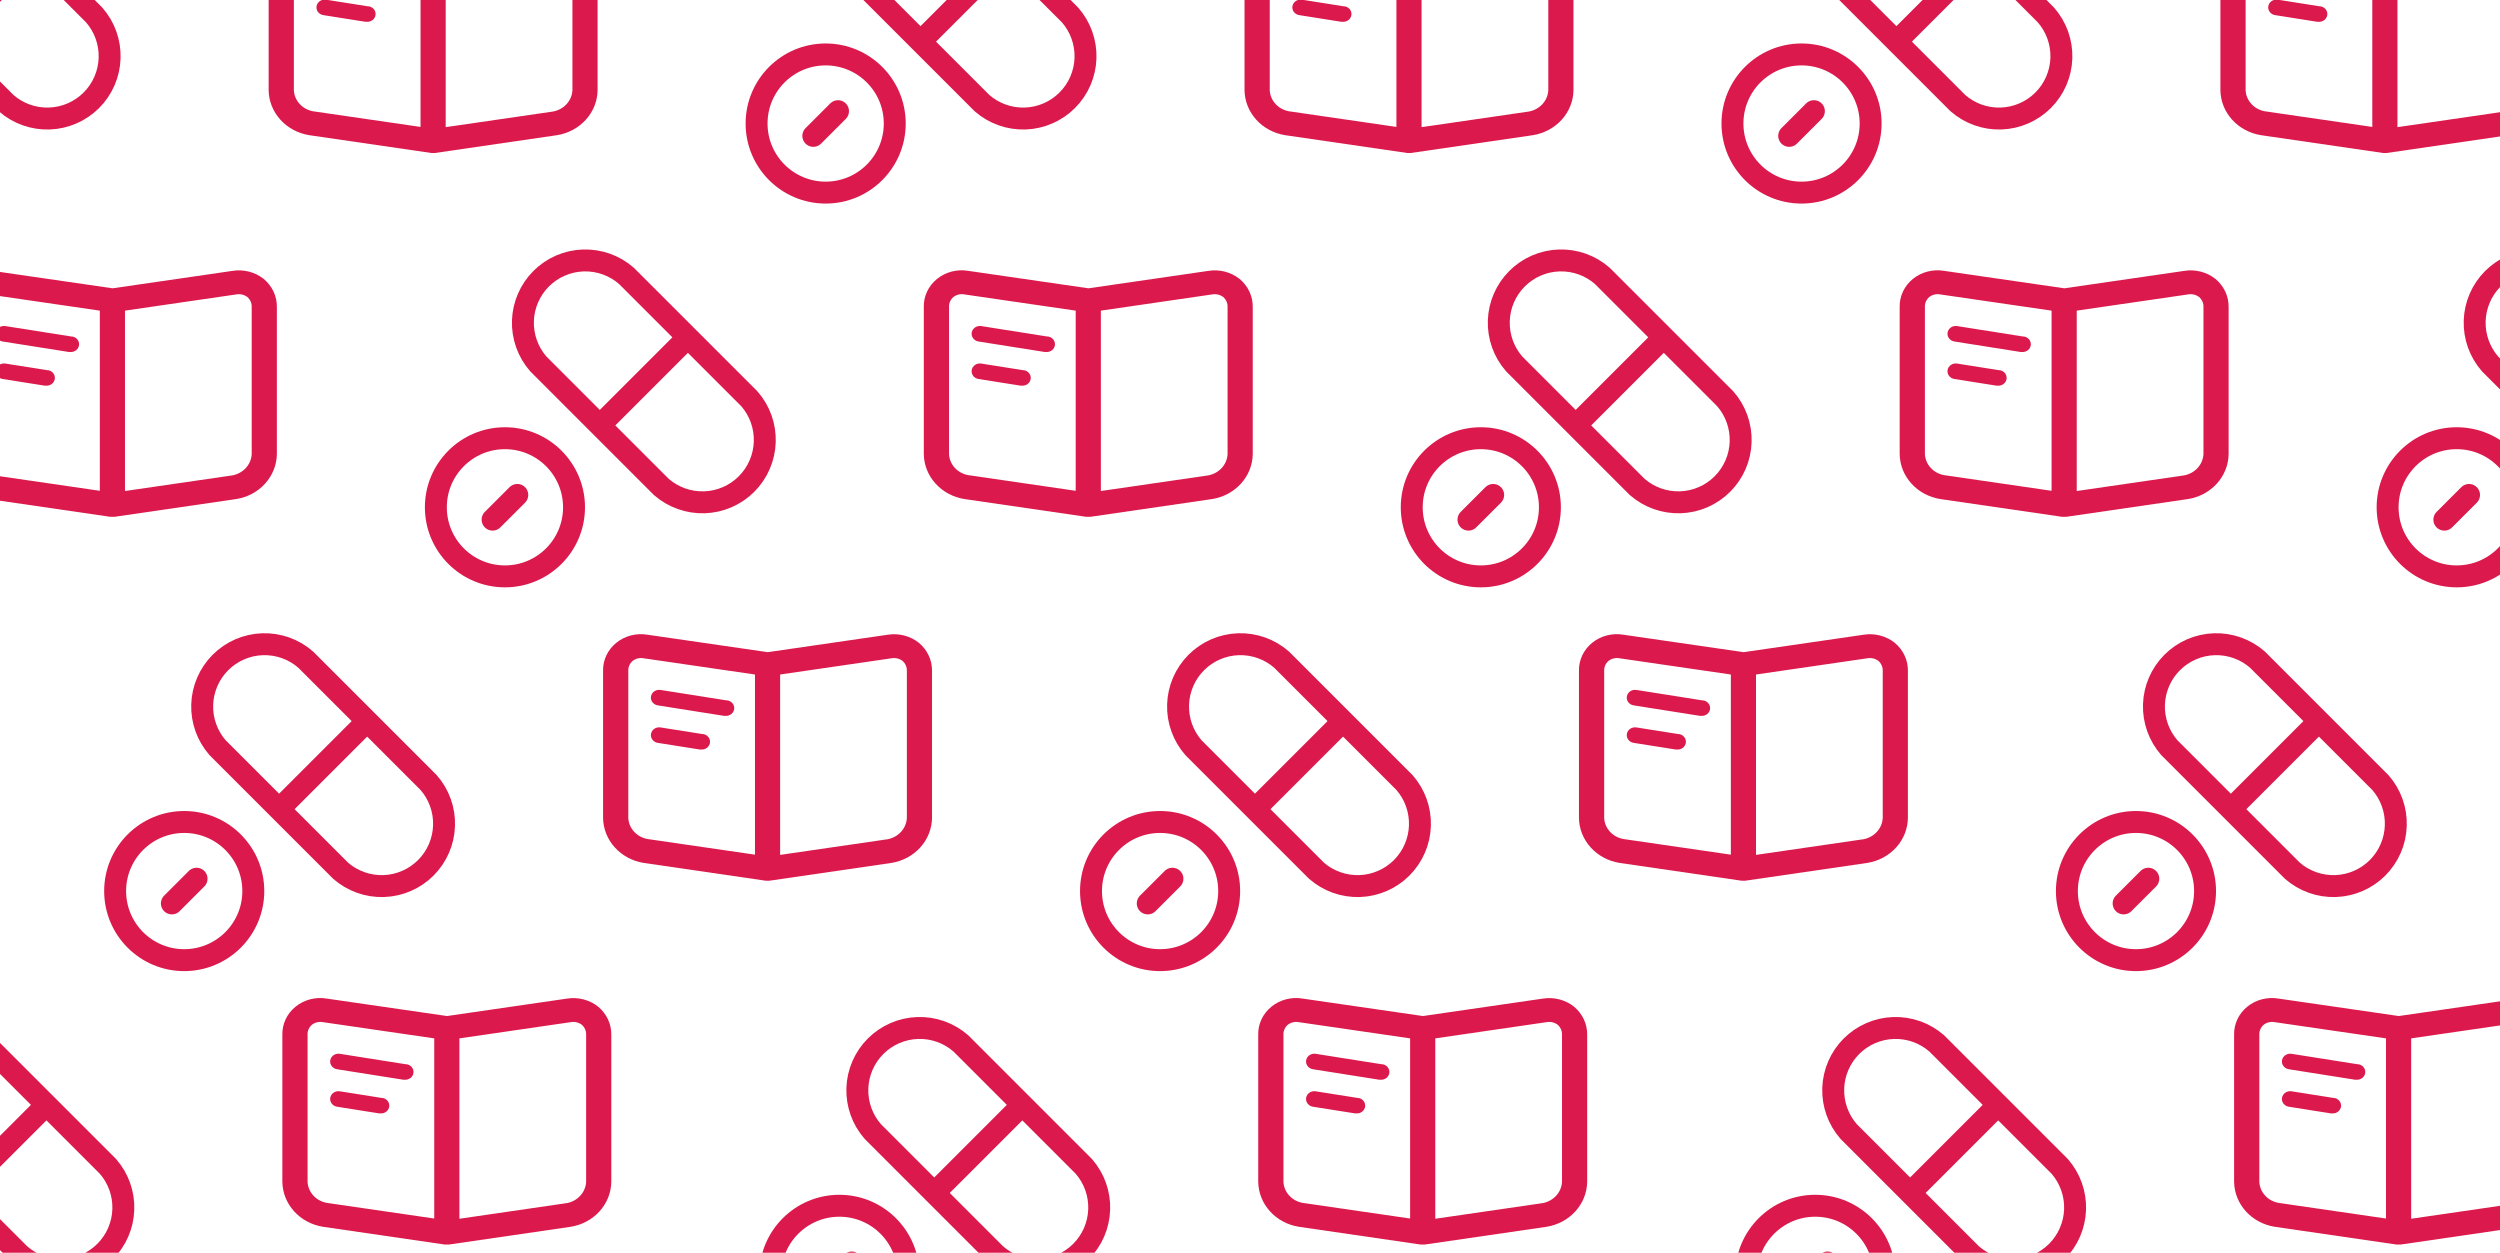 <svg width="912" height="457" viewBox="0 0 912 457" fill="none" xmlns="http://www.w3.org/2000/svg">
<path d="M2.226 37.61C6.574 41.417 12.206 43.428 17.982 43.237C23.757 43.046 29.244 40.666 33.33 36.58C37.416 32.493 39.796 27.007 39.987 21.231C40.179 15.456 38.167 9.823 34.361 5.476L-10.476 -39.361C-14.823 -43.167 -20.456 -45.179 -26.231 -44.987C-32.007 -44.796 -37.493 -42.416 -41.58 -38.33C-45.666 -34.244 -48.046 -28.757 -48.237 -22.982C-48.428 -17.206 -46.417 -11.574 -42.61 -7.226L2.226 37.61Z" stroke="#DB194C" stroke-width="8" stroke-linecap="round" stroke-linejoin="round"/>
<path d="M10.905 -15.905L-19.155 14.155" stroke="#DB194C" stroke-width="8" stroke-linecap="round" stroke-linejoin="round"/>
<path fill-rule="evenodd" clip-rule="evenodd" d="M213.205 -30.985C211.654 -32.22 209.841 -33.123 207.888 -33.632C205.935 -34.141 203.889 -34.244 201.89 -33.933L158.077 -27.566L114.198 -33.933C112.189 -34.27 110.126 -34.18 108.158 -33.669C106.19 -33.159 104.366 -32.241 102.817 -30.982C101.268 -29.723 100.033 -28.154 99.201 -26.388C98.368 -24.622 97.959 -22.703 98.003 -20.769V32.934C98.061 36.872 99.572 40.668 102.274 43.66C104.976 46.652 108.699 48.652 112.795 49.312L157.299 55.803H157.925H158.077H158.703L203.207 49.312C207.303 48.652 211.026 46.652 213.728 43.66C216.43 40.668 217.942 36.872 217.999 32.934V-20.769C218.024 -22.699 217.608 -24.611 216.781 -26.374C215.953 -28.137 214.734 -29.71 213.205 -30.985ZM107.202 32.934V-20.769C107.173 -21.447 107.301 -22.123 107.577 -22.749C107.853 -23.375 108.271 -23.936 108.8 -24.393C109.353 -24.817 109.997 -25.122 110.687 -25.285C111.377 -25.447 112.097 -25.464 112.795 -25.334L153.412 -19.418V46.303L114.177 40.591C112.278 40.239 110.558 39.294 109.293 37.905C108.028 36.517 107.292 34.766 107.202 32.934ZM208.822 32.934C208.727 34.777 207.988 36.538 206.721 37.939C205.455 39.34 203.732 40.302 201.825 40.673L162.59 46.385V-19.418L203.207 -25.334C203.909 -25.463 204.631 -25.446 205.325 -25.283C206.019 -25.12 206.666 -24.817 207.224 -24.393C207.749 -23.933 208.164 -23.372 208.44 -22.746C208.716 -22.121 208.846 -21.446 208.822 -20.769V32.934ZM143.155 -9.959L118.949 -13.787C118.161 -13.912 117.354 -13.736 116.704 -13.296C116.054 -12.856 115.615 -12.19 115.483 -11.443C115.351 -10.697 115.538 -9.931 116.001 -9.315C116.465 -8.698 117.168 -8.282 117.955 -8.157L142.162 -4.329H142.659C143.443 -4.281 144.217 -4.527 144.812 -5.014C145.408 -5.501 145.778 -6.19 145.843 -6.933C145.908 -7.676 145.663 -8.414 145.16 -8.987C144.658 -9.561 143.938 -9.925 143.155 -10V-9.959ZM118.949 -0.111L134.345 2.325V2.284C135.121 2.365 135.833 2.729 136.33 3.299C136.827 3.869 137.071 4.601 137.009 5.338C136.947 6.076 136.585 6.762 135.999 7.25C135.413 7.739 134.649 7.992 133.87 7.955C133.698 7.975 133.524 7.975 133.352 7.955L117.955 5.519C117.168 5.394 116.465 4.978 116.001 4.362C115.538 3.745 115.351 2.98 115.483 2.233C115.615 1.486 116.054 0.82 116.704 0.38C117.354 -0.059 118.161 -0.236 118.949 -0.111Z" fill="#DB194C"/>
<path d="M358.226 37.61C362.574 41.417 368.206 43.428 373.982 43.237C379.757 43.046 385.244 40.666 389.33 36.58C393.416 32.493 395.796 27.007 395.987 21.231C396.179 15.456 394.167 9.823 390.361 5.476L345.524 -39.361C341.176 -43.167 335.544 -45.179 329.769 -44.987C323.993 -44.796 318.507 -42.416 314.42 -38.33C310.334 -34.244 307.954 -28.757 307.763 -22.982C307.572 -17.206 309.583 -11.574 313.39 -7.226L358.226 37.61Z" stroke="#DB194C" stroke-width="8" stroke-linecap="round" stroke-linejoin="round"/>
<path d="M366.905 -15.905L336.845 14.155" stroke="#DB194C" stroke-width="8" stroke-linecap="round" stroke-linejoin="round"/>
<path d="M305.707 40.555L296.696 49.566" stroke="#DB194C" stroke-width="8" stroke-linecap="round" stroke-linejoin="round"/>
<path d="M301.202 70.263C315.12 70.263 326.404 58.979 326.404 45.061C326.404 31.142 315.12 19.859 301.202 19.859C287.283 19.859 276 31.142 276 45.061C276 58.979 287.283 70.263 301.202 70.263Z" stroke="#DB194C" stroke-width="8" stroke-linecap="round" stroke-linejoin="round"/>
<path fill-rule="evenodd" clip-rule="evenodd" d="M569.205 -30.985C567.654 -32.22 565.841 -33.123 563.888 -33.632C561.935 -34.141 559.889 -34.244 557.89 -33.933L514.077 -27.566L470.198 -33.933C468.189 -34.27 466.126 -34.18 464.158 -33.669C462.19 -33.159 460.366 -32.241 458.817 -30.982C457.268 -29.723 456.033 -28.154 455.201 -26.388C454.368 -24.622 453.959 -22.703 454.003 -20.769V32.934C454.061 36.872 455.572 40.668 458.274 43.66C460.976 46.652 464.699 48.652 468.795 49.312L513.299 55.803H513.925H514.077H514.703L559.207 49.312C563.303 48.652 567.026 46.652 569.728 43.66C572.43 40.668 573.942 36.872 573.999 32.934V-20.769C574.024 -22.699 573.608 -24.611 572.781 -26.374C571.953 -28.137 570.734 -29.71 569.205 -30.985ZM463.202 32.934V-20.769C463.173 -21.447 463.301 -22.123 463.577 -22.749C463.853 -23.375 464.271 -23.936 464.8 -24.393C465.353 -24.817 465.997 -25.122 466.687 -25.285C467.377 -25.447 468.097 -25.464 468.795 -25.334L509.412 -19.418V46.303L470.177 40.591C468.278 40.239 466.558 39.294 465.293 37.905C464.028 36.517 463.292 34.766 463.202 32.934ZM564.822 32.934C564.727 34.777 563.988 36.538 562.721 37.939C561.455 39.34 559.732 40.302 557.825 40.673L518.59 46.385V-19.418L559.207 -25.334C559.909 -25.463 560.631 -25.446 561.325 -25.283C562.019 -25.12 562.666 -24.817 563.224 -24.393C563.749 -23.933 564.164 -23.372 564.44 -22.746C564.716 -22.121 564.846 -21.446 564.822 -20.769V32.934ZM499.155 -9.959L474.949 -13.787C474.161 -13.912 473.354 -13.736 472.704 -13.296C472.054 -12.856 471.615 -12.19 471.483 -11.443C471.351 -10.697 471.538 -9.931 472.001 -9.315C472.465 -8.698 473.168 -8.282 473.955 -8.157L498.162 -4.329H498.659C499.443 -4.281 500.217 -4.527 500.812 -5.014C501.408 -5.501 501.778 -6.19 501.843 -6.933C501.908 -7.676 501.663 -8.414 501.16 -8.987C500.658 -9.561 499.938 -9.925 499.155 -10V-9.959ZM474.949 -0.111L490.345 2.325V2.284C491.121 2.365 491.833 2.729 492.33 3.299C492.827 3.869 493.071 4.601 493.009 5.338C492.947 6.076 492.585 6.762 491.999 7.25C491.413 7.739 490.649 7.992 489.87 7.955C489.698 7.975 489.524 7.975 489.352 7.955L473.955 5.519C473.168 5.394 472.465 4.978 472.001 4.362C471.538 3.745 471.351 2.98 471.483 2.233C471.615 1.486 472.054 0.82 472.704 0.38C473.354 -0.059 474.161 -0.236 474.949 -0.111Z" fill="#DB194C"/>
<path d="M714.226 37.61C718.574 41.417 724.206 43.428 729.982 43.237C735.757 43.046 741.244 40.666 745.33 36.58C749.416 32.493 751.796 27.007 751.987 21.231C752.179 15.456 750.167 9.823 746.361 5.476L701.524 -39.361C697.176 -43.167 691.544 -45.179 685.769 -44.987C679.993 -44.796 674.507 -42.416 670.42 -38.33C666.334 -34.244 663.954 -28.757 663.763 -22.982C663.572 -17.206 665.583 -11.574 669.39 -7.226L714.226 37.61Z" stroke="#DB194C" stroke-width="8" stroke-linecap="round" stroke-linejoin="round"/>
<path d="M722.905 -15.905L692.845 14.155" stroke="#DB194C" stroke-width="8" stroke-linecap="round" stroke-linejoin="round"/>
<path d="M661.707 40.555L652.696 49.566" stroke="#DB194C" stroke-width="8" stroke-linecap="round" stroke-linejoin="round"/>
<path d="M657.202 70.263C671.12 70.263 682.404 58.979 682.404 45.061C682.404 31.142 671.12 19.859 657.202 19.859C643.283 19.859 632 31.142 632 45.061C632 58.979 643.283 70.263 657.202 70.263Z" stroke="#DB194C" stroke-width="8" stroke-linecap="round" stroke-linejoin="round"/>
<path fill-rule="evenodd" clip-rule="evenodd" d="M925.205 -30.985C923.654 -32.22 921.841 -33.123 919.888 -33.632C917.935 -34.141 915.889 -34.244 913.89 -33.933L870.077 -27.566L826.198 -33.933C824.189 -34.27 822.126 -34.18 820.158 -33.669C818.19 -33.159 816.366 -32.241 814.817 -30.982C813.268 -29.723 812.033 -28.154 811.201 -26.388C810.368 -24.622 809.959 -22.703 810.003 -20.769V32.934C810.061 36.872 811.572 40.668 814.274 43.66C816.976 46.652 820.699 48.652 824.795 49.312L869.299 55.803H869.925H870.077H870.703L915.207 49.312C919.303 48.652 923.026 46.652 925.728 43.66C928.43 40.668 929.942 36.872 929.999 32.934V-20.769C930.024 -22.699 929.608 -24.611 928.781 -26.374C927.953 -28.137 926.734 -29.71 925.205 -30.985ZM819.202 32.934V-20.769C819.173 -21.447 819.301 -22.123 819.577 -22.749C819.853 -23.375 820.271 -23.936 820.8 -24.393C821.353 -24.817 821.997 -25.122 822.687 -25.285C823.377 -25.447 824.097 -25.464 824.795 -25.334L865.412 -19.418V46.303L826.177 40.591C824.278 40.239 822.558 39.294 821.293 37.905C820.028 36.517 819.292 34.766 819.202 32.934ZM920.822 32.934C920.727 34.777 919.988 36.538 918.721 37.939C917.455 39.34 915.732 40.302 913.825 40.673L874.59 46.385V-19.418L915.207 -25.334C915.909 -25.463 916.631 -25.446 917.325 -25.283C918.019 -25.12 918.666 -24.817 919.224 -24.393C919.749 -23.933 920.164 -23.372 920.44 -22.746C920.716 -22.121 920.846 -21.446 920.822 -20.769V32.934ZM855.155 -9.959L830.949 -13.787C830.161 -13.912 829.354 -13.736 828.704 -13.296C828.054 -12.856 827.615 -12.19 827.483 -11.443C827.351 -10.697 827.538 -9.931 828.001 -9.315C828.465 -8.698 829.168 -8.282 829.955 -8.157L854.162 -4.329H854.659C855.443 -4.281 856.217 -4.527 856.812 -5.014C857.408 -5.501 857.778 -6.19 857.843 -6.933C857.908 -7.676 857.663 -8.414 857.16 -8.987C856.658 -9.561 855.938 -9.925 855.155 -10V-9.959ZM830.949 -0.111L846.345 2.325V2.284C847.121 2.365 847.833 2.729 848.33 3.299C848.827 3.869 849.071 4.601 849.009 5.338C848.947 6.076 848.585 6.762 847.999 7.25C847.413 7.739 846.649 7.992 845.87 7.955C845.698 7.975 845.524 7.975 845.352 7.955L829.955 5.519C829.168 5.394 828.465 4.978 828.001 4.362C827.538 3.745 827.351 2.98 827.483 2.233C827.615 1.486 828.054 0.82 828.704 0.38C829.354 -0.059 830.161 -0.236 830.949 -0.111Z" fill="#DB194C"/>
<path fill-rule="evenodd" clip-rule="evenodd" d="M96.205 101.753C94.654 100.518 92.841 99.615 90.888 99.106C88.935 98.598 86.889 98.495 84.89 98.805L41.077 105.173L-2.802 98.805C-4.811 98.469 -6.874 98.559 -8.842 99.069C-10.81 99.579 -12.634 100.497 -14.183 101.756C-15.732 103.015 -16.967 104.584 -17.799 106.351C-18.632 108.117 -19.041 110.036 -18.997 111.97V165.672C-18.939 169.611 -17.428 173.406 -14.726 176.399C-12.024 179.391 -8.301 181.391 -4.205 182.051L40.299 188.541H40.925H41.077H41.703L86.207 182.051C90.303 181.391 94.026 179.391 96.728 176.399C99.43 173.406 100.942 169.611 100.999 165.672V111.97C101.024 110.04 100.608 108.128 99.781 106.364C98.953 104.601 97.734 103.028 96.205 101.753ZM-9.798 165.672V111.97C-9.827 111.292 -9.699 110.616 -9.423 109.99C-9.147 109.364 -8.729 108.803 -8.2 108.346C-7.647 107.921 -7.003 107.617 -6.313 107.454C-5.623 107.291 -4.903 107.274 -4.205 107.404L36.412 113.321V179.041L-2.823 173.329C-4.722 172.978 -6.442 172.032 -7.707 170.644C-8.972 169.256 -9.708 167.505 -9.798 165.672ZM91.822 165.672C91.727 167.515 90.988 169.276 89.721 170.678C88.455 172.079 86.732 173.041 84.825 173.411L45.59 179.123V113.321L86.207 107.404C86.909 107.275 87.631 107.293 88.325 107.456C89.019 107.618 89.666 107.922 90.224 108.346C90.749 108.805 91.164 109.367 91.44 109.992C91.716 110.618 91.846 111.292 91.822 111.97V165.672ZM26.155 122.78L1.949 118.951C1.161 118.826 0.354 119.003 -0.296 119.443C-0.946 119.882 -1.385 120.549 -1.517 121.295C-1.649 122.042 -1.462 122.808 -0.999 123.424C-0.535 124.04 0.168 124.456 0.955 124.581L25.162 128.41H25.659C26.444 128.458 27.217 128.212 27.812 127.725C28.408 127.238 28.778 126.549 28.843 125.806C28.908 125.062 28.663 124.325 28.16 123.751C27.658 123.178 26.938 122.814 26.155 122.739V122.78ZM1.949 132.627L17.345 135.064V135.023C18.121 135.104 18.833 135.468 19.33 136.038C19.827 136.608 20.071 137.339 20.009 138.077C19.947 138.814 19.585 139.5 18.999 139.989C18.413 140.477 17.649 140.73 16.87 140.694C16.698 140.714 16.524 140.714 16.352 140.694L0.955 138.258C0.168 138.133 -0.535 137.716 -0.999 137.1C-1.462 136.484 -1.649 135.718 -1.517 134.972C-1.385 134.225 -0.946 133.559 -0.296 133.119C0.354 132.679 1.161 132.503 1.949 132.627Z" fill="#DB194C"/>
<path d="M241.226 177.61C245.574 181.417 251.206 183.428 256.982 183.237C262.757 183.046 268.244 180.666 272.33 176.58C276.416 172.493 278.796 167.007 278.987 161.231C279.179 155.456 277.167 149.823 273.361 145.476L228.524 100.639C224.176 96.833 218.544 94.821 212.769 95.013C206.993 95.204 201.507 97.584 197.42 101.67C193.334 105.756 190.954 111.243 190.763 117.018C190.572 122.794 192.583 128.426 196.39 132.774L241.226 177.61Z" stroke="#DB194C" stroke-width="8" stroke-linecap="round" stroke-linejoin="round"/>
<path d="M249.905 124.095L219.845 154.155" stroke="#DB194C" stroke-width="8" stroke-linecap="round" stroke-linejoin="round"/>
<path d="M188.707 180.555L179.696 189.567" stroke="#DB194C" stroke-width="8" stroke-linecap="round" stroke-linejoin="round"/>
<path d="M184.202 210.262C198.12 210.262 209.404 198.979 209.404 185.061C209.404 171.142 198.12 159.859 184.202 159.859C170.283 159.859 159 171.142 159 185.061C159 198.979 170.283 210.262 184.202 210.262Z" stroke="#DB194C" stroke-width="8" stroke-linecap="round" stroke-linejoin="round"/>
<path fill-rule="evenodd" clip-rule="evenodd" d="M452.205 101.753C450.654 100.518 448.841 99.615 446.888 99.106C444.935 98.598 442.889 98.495 440.89 98.805L397.077 105.173L353.198 98.805C351.189 98.469 349.126 98.559 347.158 99.069C345.19 99.579 343.366 100.497 341.817 101.756C340.268 103.015 339.033 104.584 338.201 106.351C337.368 108.117 336.959 110.036 337.003 111.97V165.672C337.061 169.611 338.572 173.406 341.274 176.399C343.976 179.391 347.699 181.391 351.795 182.051L396.299 188.541H396.925H397.077H397.703L442.207 182.051C446.303 181.391 450.026 179.391 452.728 176.399C455.43 173.406 456.942 169.611 456.999 165.672V111.97C457.024 110.04 456.608 108.128 455.781 106.364C454.953 104.601 453.734 103.028 452.205 101.753ZM346.202 165.672V111.97C346.173 111.292 346.301 110.616 346.577 109.99C346.853 109.364 347.271 108.803 347.8 108.346C348.353 107.921 348.997 107.617 349.687 107.454C350.377 107.291 351.097 107.274 351.795 107.404L392.412 113.321V179.041L353.177 173.329C351.278 172.978 349.558 172.032 348.293 170.644C347.028 169.256 346.292 167.505 346.202 165.672ZM447.822 165.672C447.727 167.515 446.988 169.276 445.721 170.678C444.455 172.079 442.732 173.041 440.825 173.411L401.59 179.123V113.321L442.207 107.404C442.909 107.275 443.631 107.293 444.325 107.456C445.019 107.618 445.666 107.922 446.224 108.346C446.749 108.805 447.164 109.367 447.44 109.992C447.716 110.618 447.846 111.292 447.822 111.97V165.672ZM382.155 122.78L357.949 118.951C357.161 118.826 356.354 119.003 355.704 119.443C355.054 119.882 354.615 120.549 354.483 121.295C354.351 122.042 354.538 122.808 355.001 123.424C355.465 124.04 356.168 124.456 356.955 124.581L381.162 128.41H381.659C382.443 128.458 383.217 128.212 383.812 127.725C384.408 127.238 384.778 126.549 384.843 125.806C384.908 125.062 384.663 124.325 384.16 123.751C383.658 123.178 382.938 122.814 382.155 122.739V122.78ZM357.949 132.627L373.345 135.064V135.023C374.121 135.104 374.833 135.468 375.33 136.038C375.827 136.608 376.071 137.339 376.009 138.077C375.947 138.814 375.585 139.5 374.999 139.989C374.413 140.477 373.649 140.73 372.87 140.694C372.698 140.714 372.524 140.714 372.352 140.694L356.955 138.258C356.168 138.133 355.465 137.716 355.001 137.1C354.538 136.484 354.351 135.718 354.483 134.972C354.615 134.225 355.054 133.559 355.704 133.119C356.354 132.679 357.161 132.503 357.949 132.627Z" fill="#DB194C"/>
<path d="M597.226 177.61C601.574 181.417 607.206 183.428 612.982 183.237C618.757 183.046 624.244 180.666 628.33 176.58C632.416 172.493 634.796 167.007 634.987 161.231C635.179 155.456 633.167 149.823 629.361 145.476L584.524 100.639C580.176 96.833 574.544 94.821 568.769 95.013C562.993 95.204 557.507 97.584 553.42 101.67C549.334 105.756 546.954 111.243 546.763 117.018C546.572 122.794 548.583 128.426 552.39 132.774L597.226 177.61Z" stroke="#DB194C" stroke-width="8" stroke-linecap="round" stroke-linejoin="round"/>
<path d="M605.905 124.095L575.845 154.155" stroke="#DB194C" stroke-width="8" stroke-linecap="round" stroke-linejoin="round"/>
<path d="M544.707 180.555L535.696 189.567" stroke="#DB194C" stroke-width="8" stroke-linecap="round" stroke-linejoin="round"/>
<path d="M540.202 210.262C554.12 210.262 565.404 198.979 565.404 185.061C565.404 171.142 554.12 159.859 540.202 159.859C526.283 159.859 515 171.142 515 185.061C515 198.979 526.283 210.262 540.202 210.262Z" stroke="#DB194C" stroke-width="8" stroke-linecap="round" stroke-linejoin="round"/>
<path fill-rule="evenodd" clip-rule="evenodd" d="M808.205 101.753C806.654 100.518 804.841 99.615 802.888 99.106C800.935 98.598 798.889 98.495 796.89 98.805L753.077 105.173L709.198 98.805C707.189 98.469 705.126 98.559 703.158 99.069C701.19 99.579 699.366 100.497 697.817 101.756C696.268 103.015 695.033 104.584 694.201 106.351C693.368 108.117 692.959 110.036 693.003 111.97V165.672C693.061 169.611 694.572 173.406 697.274 176.399C699.976 179.391 703.699 181.391 707.795 182.051L752.299 188.541H752.925H753.077H753.703L798.207 182.051C802.303 181.391 806.026 179.391 808.728 176.399C811.43 173.406 812.942 169.611 812.999 165.672V111.97C813.024 110.04 812.608 108.128 811.781 106.364C810.953 104.601 809.734 103.028 808.205 101.753ZM702.202 165.672V111.97C702.173 111.292 702.301 110.616 702.577 109.99C702.853 109.364 703.271 108.803 703.8 108.346C704.353 107.921 704.997 107.617 705.687 107.454C706.377 107.291 707.097 107.274 707.795 107.404L748.412 113.321V179.041L709.177 173.329C707.278 172.978 705.558 172.032 704.293 170.644C703.028 169.256 702.292 167.505 702.202 165.672ZM803.822 165.672C803.727 167.515 802.988 169.276 801.721 170.678C800.455 172.079 798.732 173.041 796.825 173.411L757.59 179.123V113.321L798.207 107.404C798.909 107.275 799.631 107.293 800.325 107.456C801.019 107.618 801.666 107.922 802.224 108.346C802.749 108.805 803.164 109.367 803.44 109.992C803.716 110.618 803.846 111.292 803.822 111.97V165.672ZM738.155 122.78L713.949 118.951C713.161 118.826 712.354 119.003 711.704 119.443C711.054 119.882 710.615 120.549 710.483 121.295C710.351 122.042 710.538 122.808 711.001 123.424C711.465 124.04 712.168 124.456 712.955 124.581L737.162 128.41H737.659C738.443 128.458 739.217 128.212 739.812 127.725C740.408 127.238 740.778 126.549 740.843 125.806C740.908 125.062 740.663 124.325 740.16 123.751C739.658 123.178 738.938 122.814 738.155 122.739V122.78ZM713.949 132.627L729.345 135.064V135.023C730.121 135.104 730.833 135.468 731.33 136.038C731.827 136.608 732.071 137.339 732.009 138.077C731.947 138.814 731.585 139.5 730.999 139.989C730.413 140.477 729.649 140.73 728.87 140.694C728.698 140.714 728.524 140.714 728.352 140.694L712.955 138.258C712.168 138.133 711.465 137.716 711.001 137.1C710.538 136.484 710.351 135.718 710.483 134.972C710.615 134.225 711.054 133.559 711.704 133.119C712.354 132.679 713.161 132.503 713.949 132.627Z" fill="#DB194C"/>
<path d="M953.226 177.61C957.574 181.417 963.206 183.428 968.982 183.237C974.757 183.046 980.244 180.666 984.33 176.58C988.416 172.493 990.796 167.007 990.987 161.231C991.179 155.456 989.167 149.823 985.361 145.476L940.524 100.639C936.176 96.833 930.544 94.821 924.769 95.013C918.993 95.204 913.507 97.584 909.42 101.67C905.334 105.756 902.954 111.243 902.763 117.018C902.572 122.794 904.583 128.426 908.39 132.774L953.226 177.61Z" stroke="#DB194C" stroke-width="8" stroke-linecap="round" stroke-linejoin="round"/>
<path d="M900.707 180.555L891.696 189.567" stroke="#DB194C" stroke-width="8" stroke-linecap="round" stroke-linejoin="round"/>
<path d="M896.202 210.262C910.12 210.262 921.404 198.979 921.404 185.061C921.404 171.142 910.12 159.859 896.202 159.859C882.283 159.859 871 171.142 871 185.061C871 198.979 882.283 210.262 896.202 210.262Z" stroke="#DB194C" stroke-width="8" stroke-linecap="round" stroke-linejoin="round"/>
<path d="M124.226 317.61C128.574 321.417 134.206 323.428 139.982 323.237C145.757 323.045 151.244 320.666 155.33 316.579C159.416 312.493 161.796 307.007 161.987 301.231C162.179 295.456 160.167 289.823 156.361 285.476L111.524 240.639C107.176 236.832 101.544 234.821 95.769 235.012C89.993 235.204 84.507 237.584 80.42 241.67C76.334 245.756 73.954 251.243 73.763 257.018C73.572 262.794 75.583 268.426 79.39 272.774L124.226 317.61Z" stroke="#DB194C" stroke-width="8" stroke-linecap="round" stroke-linejoin="round"/>
<path d="M132.905 264.095L102.845 294.154" stroke="#DB194C" stroke-width="8" stroke-linecap="round" stroke-linejoin="round"/>
<path d="M71.707 320.555L62.696 329.567" stroke="#DB194C" stroke-width="8" stroke-linecap="round" stroke-linejoin="round"/>
<path d="M67.202 350.262C81.12 350.262 92.404 338.979 92.404 325.061C92.404 311.142 81.12 299.859 67.202 299.859C53.283 299.859 42 311.142 42 325.061C42 338.979 53.283 350.262 67.202 350.262Z" stroke="#DB194C" stroke-width="8" stroke-linecap="round" stroke-linejoin="round"/>
<path fill-rule="evenodd" clip-rule="evenodd" d="M335.205 234.492C333.654 233.257 331.841 232.354 329.888 231.845C327.935 231.336 325.889 231.233 323.89 231.544L280.077 237.911L236.198 231.544C234.189 231.207 232.126 231.297 230.158 231.808C228.19 232.318 226.366 233.236 224.817 234.495C223.268 235.754 222.033 237.323 221.201 239.089C220.368 240.855 219.959 242.774 220.003 244.708V298.411C220.061 302.35 221.572 306.145 224.274 309.137C226.976 312.129 230.699 314.129 234.795 314.79L279.299 321.28H279.925H280.077H280.703L325.207 314.79C329.303 314.129 333.026 312.129 335.728 309.137C338.43 306.145 339.942 302.35 339.999 298.411V244.708C340.024 242.778 339.608 240.866 338.781 239.103C337.953 237.34 336.734 235.767 335.205 234.492ZM229.202 298.411V244.708C229.173 244.03 229.301 243.355 229.577 242.729C229.853 242.102 230.271 241.541 230.8 241.085C231.353 240.66 231.997 240.355 232.687 240.193C233.377 240.03 234.097 240.013 234.795 240.143L275.412 246.06V311.78L236.177 306.068C234.278 305.717 232.558 304.771 231.293 303.383C230.028 301.994 229.292 300.243 229.202 298.411ZM330.822 298.411C330.727 300.254 329.988 302.015 328.721 303.416C327.455 304.817 325.732 305.779 323.825 306.15L284.59 311.862V246.06L325.207 240.143C325.909 240.014 326.631 240.032 327.325 240.194C328.019 240.357 328.666 240.661 329.224 241.085C329.749 241.544 330.164 242.105 330.44 242.731C330.716 243.356 330.846 244.031 330.822 244.708V298.411ZM265.155 255.518L240.949 251.69C240.161 251.565 239.354 251.742 238.704 252.181C238.054 252.621 237.615 253.287 237.483 254.034C237.351 254.781 237.538 255.546 238.001 256.162C238.465 256.779 239.168 257.195 239.955 257.32L264.162 261.148H264.659C265.443 261.197 266.217 260.951 266.812 260.464C267.408 259.976 267.778 259.287 267.843 258.544C267.908 257.801 267.663 257.063 267.16 256.49C266.658 255.916 265.938 255.553 265.155 255.477V255.518ZM240.949 265.366L256.345 267.802V267.761C257.121 267.842 257.833 268.206 258.33 268.776C258.827 269.347 259.071 270.078 259.009 270.815C258.947 271.553 258.585 272.239 257.999 272.727C257.413 273.216 256.649 273.469 255.87 273.433C255.698 273.452 255.524 273.452 255.352 273.433L239.955 270.996C239.168 270.871 238.465 270.455 238.001 269.839C237.538 269.222 237.351 268.457 237.483 267.71C237.615 266.964 238.054 266.297 238.704 265.857C239.354 265.418 240.161 265.241 240.949 265.366Z" fill="#DB194C"/>
<path d="M480.226 317.61C484.574 321.417 490.206 323.428 495.982 323.237C501.757 323.045 507.244 320.666 511.33 316.579C515.416 312.493 517.796 307.007 517.987 301.231C518.179 295.456 516.167 289.823 512.361 285.476L467.524 240.639C463.176 236.832 457.544 234.821 451.769 235.012C445.993 235.204 440.507 237.584 436.42 241.67C432.334 245.756 429.954 251.243 429.763 257.018C429.572 262.794 431.583 268.426 435.39 272.774L480.226 317.61Z" stroke="#DB194C" stroke-width="8" stroke-linecap="round" stroke-linejoin="round"/>
<path d="M488.905 264.095L458.845 294.154" stroke="#DB194C" stroke-width="8" stroke-linecap="round" stroke-linejoin="round"/>
<path d="M427.707 320.555L418.696 329.567" stroke="#DB194C" stroke-width="8" stroke-linecap="round" stroke-linejoin="round"/>
<path d="M423.202 350.262C437.12 350.262 448.404 338.979 448.404 325.061C448.404 311.142 437.12 299.859 423.202 299.859C409.283 299.859 398 311.142 398 325.061C398 338.979 409.283 350.262 423.202 350.262Z" stroke="#DB194C" stroke-width="8" stroke-linecap="round" stroke-linejoin="round"/>
<path fill-rule="evenodd" clip-rule="evenodd" d="M691.205 234.492C689.654 233.257 687.841 232.354 685.888 231.845C683.935 231.336 681.889 231.233 679.89 231.544L636.077 237.911L592.198 231.544C590.189 231.207 588.126 231.297 586.158 231.808C584.19 232.318 582.366 233.236 580.817 234.495C579.268 235.754 578.033 237.323 577.201 239.089C576.368 240.855 575.959 242.774 576.003 244.708V298.411C576.061 302.35 577.572 306.145 580.274 309.137C582.976 312.129 586.699 314.129 590.795 314.79L635.299 321.28H635.925H636.077H636.703L681.207 314.79C685.303 314.129 689.026 312.129 691.728 309.137C694.43 306.145 695.942 302.35 695.999 298.411V244.708C696.024 242.778 695.608 240.866 694.781 239.103C693.953 237.34 692.734 235.767 691.205 234.492ZM585.202 298.411V244.708C585.173 244.03 585.301 243.355 585.577 242.729C585.853 242.102 586.271 241.541 586.8 241.085C587.353 240.66 587.997 240.355 588.687 240.193C589.377 240.03 590.097 240.013 590.795 240.143L631.412 246.06V311.78L592.177 306.068C590.278 305.717 588.558 304.771 587.293 303.383C586.028 301.994 585.292 300.243 585.202 298.411ZM686.822 298.411C686.727 300.254 685.988 302.015 684.721 303.416C683.455 304.817 681.732 305.779 679.825 306.15L640.59 311.862V246.06L681.207 240.143C681.909 240.014 682.631 240.032 683.325 240.194C684.019 240.357 684.666 240.661 685.224 241.085C685.749 241.544 686.164 242.105 686.44 242.731C686.716 243.356 686.846 244.031 686.822 244.708V298.411ZM621.155 255.518L596.949 251.69C596.161 251.565 595.354 251.742 594.704 252.181C594.054 252.621 593.615 253.287 593.483 254.034C593.351 254.781 593.538 255.546 594.001 256.162C594.465 256.779 595.168 257.195 595.955 257.32L620.162 261.148H620.659C621.443 261.197 622.217 260.951 622.812 260.464C623.408 259.976 623.778 259.287 623.843 258.544C623.908 257.801 623.663 257.063 623.16 256.49C622.658 255.916 621.938 255.553 621.155 255.477V255.518ZM596.949 265.366L612.345 267.802V267.761C613.121 267.842 613.833 268.206 614.33 268.776C614.827 269.347 615.071 270.078 615.009 270.815C614.947 271.553 614.585 272.239 613.999 272.727C613.413 273.216 612.649 273.469 611.87 273.433C611.698 273.452 611.524 273.452 611.352 273.433L595.955 270.996C595.168 270.871 594.465 270.455 594.001 269.839C593.538 269.222 593.351 268.457 593.483 267.71C593.615 266.964 594.054 266.297 594.704 265.857C595.354 265.418 596.161 265.241 596.949 265.366Z" fill="#DB194C"/>
<path d="M836.226 317.61C840.574 321.417 846.206 323.428 851.982 323.237C857.757 323.045 863.244 320.666 867.33 316.579C871.416 312.493 873.796 307.007 873.987 301.231C874.179 295.456 872.167 289.823 868.361 285.476L823.524 240.639C819.176 236.832 813.544 234.821 807.769 235.012C801.993 235.204 796.507 237.584 792.42 241.67C788.334 245.756 785.954 251.243 785.763 257.018C785.572 262.794 787.583 268.426 791.39 272.774L836.226 317.61Z" stroke="#DB194C" stroke-width="8" stroke-linecap="round" stroke-linejoin="round"/>
<path d="M844.905 264.095L814.845 294.154" stroke="#DB194C" stroke-width="8" stroke-linecap="round" stroke-linejoin="round"/>
<path d="M783.707 320.555L774.696 329.567" stroke="#DB194C" stroke-width="8" stroke-linecap="round" stroke-linejoin="round"/>
<path d="M779.202 350.262C793.12 350.262 804.404 338.979 804.404 325.061C804.404 311.142 793.12 299.859 779.202 299.859C765.283 299.859 754 311.142 754 325.061C754 338.979 765.283 350.262 779.202 350.262Z" stroke="#DB194C" stroke-width="8" stroke-linecap="round" stroke-linejoin="round"/>
<path d="M7.226 457.61C11.574 461.417 17.206 463.428 22.982 463.237C28.757 463.046 34.244 460.666 38.33 456.58C42.416 452.493 44.796 447.007 44.987 441.231C45.179 435.456 43.167 429.823 39.361 425.476L-5.476 380.639C-9.824 376.833 -15.456 374.821 -21.231 375.013C-27.007 375.204 -32.493 377.584 -36.58 381.67C-40.666 385.756 -43.046 391.243 -43.237 397.018C-43.428 402.794 -41.417 408.426 -37.61 412.774L7.226 457.61Z" stroke="#DB194C" stroke-width="8" stroke-linecap="round" stroke-linejoin="round"/>
<path d="M15.905 404.095L-14.155 434.155" stroke="#DB194C" stroke-width="8" stroke-linecap="round" stroke-linejoin="round"/>
<path fill-rule="evenodd" clip-rule="evenodd" d="M218.205 367.231C216.654 365.995 214.841 365.092 212.888 364.584C210.935 364.075 208.889 363.972 206.89 364.282L163.077 370.65L119.198 364.282C117.189 363.946 115.126 364.036 113.158 364.546C111.19 365.057 109.366 365.974 107.817 367.234C106.268 368.493 105.033 370.062 104.201 371.828C103.368 373.594 102.959 375.513 103.003 377.447V431.149C103.061 435.088 104.572 438.884 107.274 441.876C109.976 444.868 113.699 446.868 117.795 447.528L162.299 454.018H162.925H163.077H163.703L208.207 447.528C212.303 446.868 216.026 444.868 218.728 441.876C221.43 438.884 222.942 435.088 222.999 431.149V377.447C223.024 375.517 222.608 373.605 221.781 371.842C220.953 370.078 219.734 368.505 218.205 367.231ZM112.202 431.149V377.447C112.173 376.769 112.301 376.093 112.577 375.467C112.853 374.841 113.271 374.28 113.8 373.823C114.353 373.398 114.997 373.094 115.687 372.931C116.377 372.769 117.097 372.752 117.795 372.881L158.412 378.798V444.519L119.177 438.806C117.278 438.455 115.558 437.51 114.293 436.121C113.028 434.733 112.292 432.982 112.202 431.149ZM213.822 431.149C213.727 432.993 212.988 434.754 211.721 436.155C210.455 437.556 208.732 438.518 206.825 438.888L167.59 444.6V378.798L208.207 372.881C208.909 372.753 209.631 372.77 210.325 372.933C211.019 373.095 211.666 373.399 212.224 373.823C212.749 374.283 213.164 374.844 213.44 375.47C213.716 376.095 213.846 376.769 213.822 377.447V431.149ZM148.155 388.257L123.949 384.428C123.161 384.303 122.354 384.48 121.704 384.92C121.054 385.36 120.615 386.026 120.483 386.773C120.351 387.519 120.538 388.285 121.001 388.901C121.465 389.517 122.168 389.934 122.955 390.059L147.162 393.887H147.659C148.443 393.935 149.217 393.689 149.812 393.202C150.408 392.715 150.778 392.026 150.843 391.283C150.908 390.54 150.663 389.802 150.16 389.228C149.658 388.655 148.938 388.291 148.155 388.216V388.257ZM123.949 398.105L139.345 400.541V400.5C140.121 400.581 140.833 400.945 141.33 401.515C141.827 402.085 142.071 402.817 142.009 403.554C141.947 404.292 141.585 404.977 140.999 405.466C140.413 405.954 139.649 406.207 138.87 406.171C138.698 406.191 138.524 406.191 138.352 406.171L122.955 403.735C122.168 403.61 121.465 403.194 121.001 402.577C120.538 401.961 120.351 401.195 120.483 400.449C120.615 399.702 121.054 399.036 121.704 398.596C122.354 398.157 123.161 397.98 123.949 398.105Z" fill="#DB194C"/>
<path d="M363.226 457.61C367.574 461.417 373.206 463.428 378.982 463.237C384.757 463.046 390.244 460.666 394.33 456.58C398.416 452.493 400.796 447.007 400.987 441.231C401.179 435.456 399.167 429.823 395.361 425.476L350.524 380.639C346.176 376.833 340.544 374.821 334.769 375.013C328.993 375.204 323.507 377.584 319.42 381.67C315.334 385.756 312.954 391.243 312.763 397.018C312.572 402.794 314.583 408.426 318.39 412.774L363.226 457.61Z" stroke="#DB194C" stroke-width="8" stroke-linecap="round" stroke-linejoin="round"/>
<path d="M371.905 404.095L341.845 434.155" stroke="#DB194C" stroke-width="8" stroke-linecap="round" stroke-linejoin="round"/>
<path d="M310.707 460.555L301.696 469.567" stroke="#DB194C" stroke-width="8" stroke-linecap="round" stroke-linejoin="round"/>
<path d="M306.202 490.263C320.12 490.263 331.404 478.979 331.404 465.061C331.404 451.142 320.12 439.859 306.202 439.859C292.283 439.859 281 451.142 281 465.061C281 478.979 292.283 490.263 306.202 490.263Z" stroke="#DB194C" stroke-width="8" stroke-linecap="round" stroke-linejoin="round"/>
<path fill-rule="evenodd" clip-rule="evenodd" d="M574.205 367.231C572.654 365.995 570.841 365.092 568.888 364.584C566.935 364.075 564.889 363.972 562.89 364.282L519.077 370.65L475.198 364.282C473.189 363.946 471.126 364.036 469.158 364.546C467.19 365.057 465.366 365.974 463.817 367.234C462.268 368.493 461.033 370.062 460.201 371.828C459.368 373.594 458.959 375.513 459.003 377.447V431.149C459.061 435.088 460.572 438.884 463.274 441.876C465.976 444.868 469.699 446.868 473.795 447.528L518.299 454.018H518.925H519.077H519.703L564.207 447.528C568.303 446.868 572.026 444.868 574.728 441.876C577.43 438.884 578.942 435.088 578.999 431.149V377.447C579.024 375.517 578.608 373.605 577.781 371.842C576.953 370.078 575.734 368.505 574.205 367.231ZM468.202 431.149V377.447C468.173 376.769 468.301 376.093 468.577 375.467C468.853 374.841 469.271 374.28 469.8 373.823C470.353 373.398 470.997 373.094 471.687 372.931C472.377 372.769 473.097 372.752 473.795 372.881L514.412 378.798V444.519L475.177 438.806C473.278 438.455 471.558 437.51 470.293 436.121C469.028 434.733 468.292 432.982 468.202 431.149ZM569.822 431.149C569.727 432.993 568.988 434.754 567.721 436.155C566.455 437.556 564.732 438.518 562.825 438.888L523.59 444.6V378.798L564.207 372.881C564.909 372.753 565.631 372.77 566.325 372.933C567.019 373.095 567.666 373.399 568.224 373.823C568.749 374.283 569.164 374.844 569.44 375.47C569.716 376.095 569.846 376.769 569.822 377.447V431.149ZM504.155 388.257L479.949 384.428C479.161 384.303 478.354 384.48 477.704 384.92C477.054 385.36 476.615 386.026 476.483 386.773C476.351 387.519 476.538 388.285 477.001 388.901C477.465 389.517 478.168 389.934 478.955 390.059L503.162 393.887H503.659C504.443 393.935 505.217 393.689 505.812 393.202C506.408 392.715 506.778 392.026 506.843 391.283C506.908 390.54 506.663 389.802 506.16 389.228C505.658 388.655 504.938 388.291 504.155 388.216V388.257ZM479.949 398.105L495.345 400.541V400.5C496.121 400.581 496.833 400.945 497.33 401.515C497.827 402.085 498.071 402.817 498.009 403.554C497.947 404.292 497.585 404.977 496.999 405.466C496.413 405.954 495.649 406.207 494.87 406.171C494.698 406.191 494.524 406.191 494.352 406.171L478.955 403.735C478.168 403.61 477.465 403.194 477.001 402.577C476.538 401.961 476.351 401.195 476.483 400.449C476.615 399.702 477.054 399.036 477.704 398.596C478.354 398.157 479.161 397.98 479.949 398.105Z" fill="#DB194C"/>
<path d="M719.226 457.61C723.574 461.417 729.206 463.428 734.982 463.237C740.757 463.046 746.244 460.666 750.33 456.58C754.416 452.493 756.796 447.007 756.987 441.231C757.179 435.456 755.167 429.823 751.361 425.476L706.524 380.639C702.176 376.833 696.544 374.821 690.769 375.013C684.993 375.204 679.507 377.584 675.42 381.67C671.334 385.756 668.954 391.243 668.763 397.018C668.572 402.794 670.583 408.426 674.39 412.774L719.226 457.61Z" stroke="#DB194C" stroke-width="8" stroke-linecap="round" stroke-linejoin="round"/>
<path d="M727.905 404.095L697.845 434.155" stroke="#DB194C" stroke-width="8" stroke-linecap="round" stroke-linejoin="round"/>
<path d="M666.707 460.555L657.696 469.567" stroke="#DB194C" stroke-width="8" stroke-linecap="round" stroke-linejoin="round"/>
<path d="M662.202 490.263C676.12 490.263 687.404 478.979 687.404 465.061C687.404 451.142 676.12 439.859 662.202 439.859C648.283 439.859 637 451.142 637 465.061C637 478.979 648.283 490.263 662.202 490.263Z" stroke="#DB194C" stroke-width="8" stroke-linecap="round" stroke-linejoin="round"/>
<path fill-rule="evenodd" clip-rule="evenodd" d="M930.205 367.231C928.654 365.995 926.841 365.092 924.888 364.584C922.935 364.075 920.889 363.972 918.89 364.282L875.077 370.65L831.198 364.282C829.189 363.946 827.126 364.036 825.158 364.546C823.19 365.057 821.366 365.974 819.817 367.234C818.268 368.493 817.033 370.062 816.201 371.828C815.368 373.594 814.959 375.513 815.003 377.447V431.149C815.061 435.088 816.572 438.884 819.274 441.876C821.976 444.868 825.699 446.868 829.795 447.528L874.299 454.018H874.925H875.077H875.703L920.207 447.528C924.303 446.868 928.026 444.868 930.728 441.876C933.43 438.884 934.942 435.088 934.999 431.149V377.447C935.024 375.517 934.608 373.605 933.781 371.842C932.953 370.078 931.734 368.505 930.205 367.231ZM824.202 431.149V377.447C824.173 376.769 824.301 376.093 824.577 375.467C824.853 374.841 825.271 374.28 825.8 373.823C826.353 373.398 826.997 373.094 827.687 372.931C828.377 372.769 829.097 372.752 829.795 372.881L870.412 378.798V444.519L831.177 438.806C829.278 438.455 827.558 437.51 826.293 436.121C825.028 434.733 824.292 432.982 824.202 431.149ZM925.822 431.149C925.727 432.993 924.988 434.754 923.721 436.155C922.455 437.556 920.732 438.518 918.825 438.888L879.59 444.6V378.798L920.207 372.881C920.909 372.753 921.631 372.77 922.325 372.933C923.019 373.095 923.666 373.399 924.224 373.823C924.749 374.283 925.164 374.844 925.44 375.47C925.716 376.095 925.846 376.769 925.822 377.447V431.149ZM860.155 388.257L835.949 384.428C835.161 384.303 834.354 384.48 833.704 384.92C833.054 385.36 832.615 386.026 832.483 386.773C832.351 387.519 832.538 388.285 833.001 388.901C833.465 389.517 834.168 389.934 834.955 390.059L859.162 393.887H859.659C860.443 393.935 861.217 393.689 861.812 393.202C862.408 392.715 862.778 392.026 862.843 391.283C862.908 390.54 862.663 389.802 862.16 389.228C861.658 388.655 860.938 388.291 860.155 388.216V388.257ZM835.949 398.105L851.345 400.541V400.5C852.121 400.581 852.833 400.945 853.33 401.515C853.827 402.085 854.071 402.817 854.009 403.554C853.947 404.292 853.585 404.977 852.999 405.466C852.413 405.954 851.649 406.207 850.87 406.171C850.698 406.191 850.524 406.191 850.352 406.171L834.955 403.735C834.168 403.61 833.465 403.194 833.001 402.577C832.538 401.961 832.351 401.195 832.483 400.449C832.615 399.702 833.054 399.036 833.704 398.596C834.354 398.157 835.161 397.98 835.949 398.105Z" fill="#DB194C"/>
</svg>
